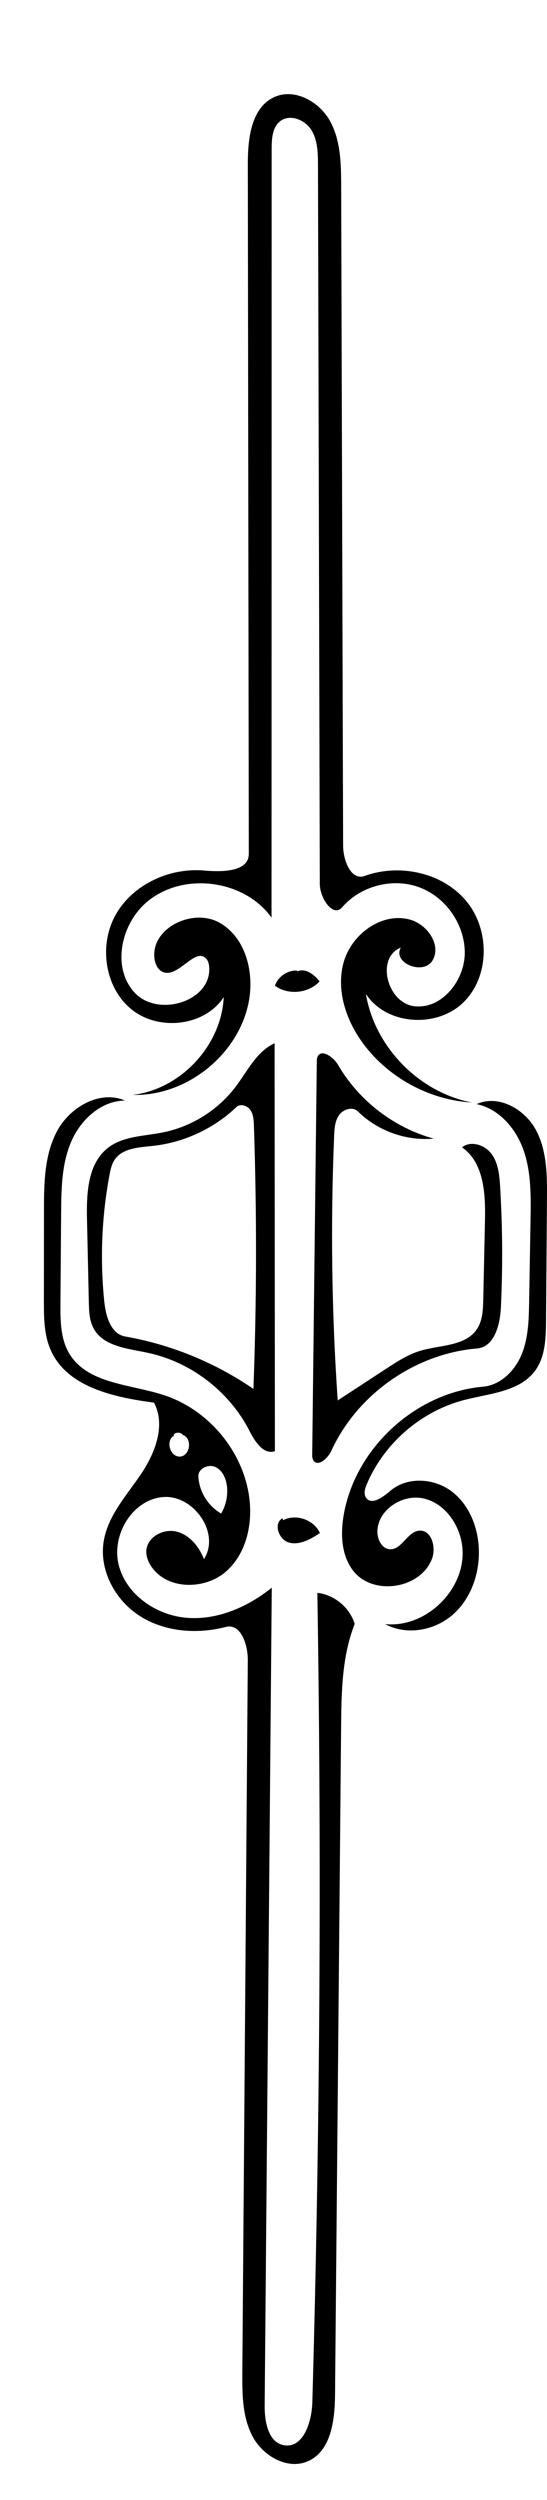 <?xml version="1.0" encoding="utf-8"?>
<!-- Generator: Adobe Illustrator 16.0.0, SVG Export Plug-In . SVG Version: 6.00 Build 0)  -->
<!DOCTYPE svg PUBLIC "-//W3C//DTD SVG 1.1//EN" "http://www.w3.org/Graphics/SVG/1.1/DTD/svg11.dtd">
<svg version="1.1" id="Contours" xmlns="http://www.w3.org/2000/svg" xmlns:xlink="http://www.w3.org/1999/xlink" x="0px" y="0px"
	 width="135.043px" height="617px" viewBox="135.042 31.482 135.043 617" enable-background="new 135.042 31.482 135.043 617"
	 xml:space="preserve">
<desc  xmlns:shape="http://adobe.com/products/shape">
	<shape:version>1.1.1</shape:version>
	<shape:captureDetail>0.800000</shape:captureDetail>
	<shape:source>2</shape:source>
</desc>
<path d="M145.877,352.525c0.007-7.448,0.013-14.896,0.019-22.344c0.006-6.706,0.088-13.728,3.274-19.627s10.565-10.118,16.722-7.461
	c-5.953,0.05-11.043,4.814-13.341,10.307c-2.298,5.492-2.376,11.622-2.42,17.575c-0.055,7.39-0.11,14.781-0.165,22.171
	c-0.031,4.265,0.002,8.777,2.205,12.428c4.533,7.512,15.133,7.496,23.46,10.258c10.62,3.522,18.938,13.218,20.804,24.251
	c1.157,6.84-0.33,14.535-5.502,19.16c-5.172,4.623-14.396,4.68-18.41-0.979c-0.86-1.213-1.464-2.676-1.352-4.158
	c0.252-3.316,4.207-5.436,7.436-4.641c3.228,0.797,5.57,3.689,6.788,6.783c4.116-6.373-2.553-15.92-10.114-15.301
	s-12.785,9.396-10.932,16.754s9.287,12.459,16.851,13.049s15.028-2.68,20.937-7.439c-0.585,67.271-1.17,134.545-1.754,201.816
	c-0.034,3.988,0.865,9.17,4.799,9.826c4.746,0.791,6.828-5.75,6.965-10.559c1.895-66.584,2.309-133.209,1.242-199.811
	c4.207,0.477,7.988,3.625,9.219,7.676c-3.154,8.004-3.275,16.832-3.354,25.436c-0.499,54.926-0.998,109.852-1.498,164.777
	c-0.057,6.254-0.938,13.846-6.645,16.404c-5.004,2.244-11.081-1.195-13.674-6.027c-2.592-4.832-2.611-10.582-2.569-16.066
	c0.45-58.529,0.899-117.061,1.35-175.59c0.029-3.812-1.726-9.148-5.415-8.191c-7.085,1.836-14.997,1.256-21.181-2.66
	c-6.184-3.914-10.218-11.457-8.95-18.666c1.091-6.207,5.617-11.133,9.148-16.354c3.531-5.219,6.193-12.108,3.238-17.675
	c-9.863-1.315-21.355-3.782-25.445-12.853C145.9,361,145.875,356.689,145.877,352.525 M191.048,398.107
	c-0.249-1.879-1.154-3.846-2.893-4.602s-4.232,0.448-4.14,2.342c0.183,3.734,2.376,7.312,5.622,9.168
	C190.859,402.955,191.364,400.48,191.048,398.107 M178.011,385.8c-2.203,1.178-0.975,5.357,1.517,5.154s3.026-4.527,0.661-5.332
	c-0.51-0.721-1.736-0.752-2.282-0.059L178.011,385.8z"/>
<path d="M202.758,55.442c5.002-2.286,11.122,1.107,13.769,5.928c2.646,4.821,2.729,10.585,2.744,16.085
	c0.16,54.245,0.32,108.489,0.48,162.734c0.011,3.611,1.926,8.693,5.322,7.468c8.64-3.115,19.237-0.844,25.1,6.225
	c5.862,7.069,5.812,18.659-0.788,25.044s-19.019,5.547-24.016-2.157c2.189,13.13,13.151,24.335,26.229,26.814
	c-10.502-0.612-20.621-6.083-26.885-14.536c-4.259-5.749-6.768-13.271-4.809-20.153s9.373-12.325,16.285-10.475
	c4.279,1.145,7.846,6.153,5.682,10.018s-10.026,0.768-7.873-3.104c-6.294,2.534-3.338,13.765,3.408,14.489
	c6.745,0.724,12.344-6.353,12.379-13.137c0.037-6.989-4.639-13.764-11.186-16.209s-14.519-0.396-19.074,4.905
	c-2.276,2.65-5.522-2.266-5.531-5.76c-0.15-59.125-0.299-118.25-0.449-177.375c-0.008-2.991-0.063-6.159-1.648-8.696
	c-1.584-2.537-5.289-3.992-7.662-2.171c-1.955,1.501-2.126,4.333-2.126,6.797c-0.011,63.259-0.021,126.519-0.03,189.778
	c-6.714-9.4-21.732-11.357-30.631-3.992c-6.523,5.399-8.923,16.238-3.191,22.472c5.73,6.234,18.967,2.242,18.438-6.21
	c-0.048-0.765-0.216-1.566-0.733-2.132c-2.721-2.976-6.764,4.658-10.568,3.325c-1.387-0.486-2.081-2.064-2.233-3.526
	c-0.778-7.477,9.571-12.39,16.106-8.675c6.536,3.715,8.652,12.481,7.123,19.841c-2.689,12.925-15.408,22.995-28.605,22.646
	c11.874-1.407,21.924-12.19,22.494-24.134c-4.713,7.201-16.014,8.456-22.719,3.06c-6.704-5.396-8.178-15.914-3.949-23.408
	c4.229-7.495,13.293-11.65,21.865-10.894c4.439,0.392,10.997,0.326,10.99-4.13c-0.081-56.723-0.162-113.446-0.244-170.169
	C196.212,65.727,197.027,58.061,202.758,55.442z"/>
<path d="M269.842,357.482c-0.033,4.256-0.165,8.825-2.679,12.26c-3.844,5.252-11.33,5.627-17.625,7.28
	c-10.59,2.78-19.707,10.688-23.955,20.78c-0.451,1.072-0.827,2.385-0.15,3.33c1.396,1.953,4.226-0.24,6.059-1.787
	c4.155-3.508,10.77-3.064,15.094,0.232c4.322,3.299,6.494,8.867,6.675,14.301c0.198,5.977-1.954,12.174-6.452,16.111
	c-4.5,3.936-11.441,5.18-16.684,2.303c10.164,1.064,20.019-8.676,19.072-18.852c-0.508-5.459-4.162-10.857-9.495-12.127
	c-5.333-1.271-11.653,2.924-11.481,8.404c0.059,1.865,1.168,3.967,3.028,4.107c2.956,0.227,4.336-4.34,7.29-4.588
	c2.979-0.248,4.209,3.99,3.199,6.803c-2.71,7.553-14.582,9.439-19.499,3.098c-2.974-3.834-3.167-9.16-2.317-13.938
	c2.93-16.445,17.746-30.017,34.386-31.494c4.366-0.388,7.914-3.986,9.554-8.052c1.641-4.065,1.738-8.563,1.812-12.946
	c0.115-6.746,0.231-13.492,0.348-20.237c0.098-5.714,0.176-11.564-1.674-16.971c-1.85-5.408-6.042-10.377-11.642-11.52
	c5.308-2.46,11.833,1.169,14.612,6.315c2.781,5.146,2.804,11.282,2.758,17.132C269.998,337.445,269.919,347.463,269.842,357.482z"/>
<path d="M193.207,299.692c2.938-3.885,5.191-8.726,9.626-10.741c0.025,33.557,0.051,67.114,0.076,100.671
	c-2.772,0.97-4.94-2.368-6.272-4.986c-4.967-9.769-14.518-17.078-25.244-19.32c-4.912-1.026-10.841-1.565-13.236-5.975
	c-1.062-1.956-1.137-4.279-1.186-6.504c-0.15-6.819-0.302-13.637-0.453-20.456c-0.141-6.37,0.164-13.732,5.201-17.634
	c3.77-2.919,8.949-2.86,13.621-3.808C182.388,309.508,188.869,305.43,193.207,299.692 M160.805,352.854
	c0.37,3.537,1.638,7.849,5.14,8.464c11.316,1.987,22.193,6.433,31.662,12.941c0.809-21.66,0.849-43.349,0.118-65.011
	c-0.045-1.333-0.119-2.748-0.884-3.84c-0.764-1.092-2.485-1.619-3.449-0.698c-5.58,5.322-12.943,8.742-20.609,9.572
	c-3.434,0.372-7.472,0.528-9.414,3.383c-0.757,1.111-1.045,2.466-1.293,3.787C160.139,331.785,159.709,342.398,160.805,352.854z"/>
<path d="M204.929,406.664c3.19-1.67,7.643-0.113,9.098,3.182c-2.273,1.463-4.887,2.992-7.518,2.365
	c-2.63-0.629-4.1-4.76-1.711-6.027L204.929,406.664z"/>
<path d="M208.443,271.214c1.979-0.903,4.17,0.754,5.5,2.476c-2.744,2.964-7.762,3.453-11.025,1.073
	c0.748-2.25,3.092-3.861,5.461-3.753L208.443,271.214z"/>
<path d="M238.781,364.856c4.907-1.479,11.125-1.08,13.986-5.332c1.422-2.11,1.525-4.811,1.58-7.355
	c0.143-6.495,0.285-12.99,0.427-19.484c0.145-6.582-0.253-14.292-5.665-18.04c2.18-1.771,5.688-0.598,7.328,1.682
	c1.641,2.28,1.908,5.241,2.077,8.045c0.599,9.928,0.661,19.888,0.185,29.822c-0.203,4.262-1.613,9.727-5.865,10.081
	c-15.319,1.274-29.604,11.306-36.004,25.283c-0.86,1.88-3.355,4.068-4.439,2.308c-0.275-0.444-0.277-0.999-0.271-1.522
	c0.379-32.282,0.756-64.564,1.134-96.846c0.005-0.412,0.013-0.837,0.183-1.212c0.936-2.072,3.934,0.058,5.076,2.024
	c5.117,8.809,13.787,15.485,23.611,18.18c-6.812,0.619-13.849-1.903-18.718-6.709c-1.271-1.254-3.591-0.584-4.632,0.866
	c-1.043,1.45-1.163,3.347-1.237,5.131c-0.909,21.768-0.614,43.586,0.881,65.321c3.999-2.614,7.999-5.229,11.997-7.845
	C233.06,367.522,235.753,365.769,238.781,364.856z"/>
</svg>
